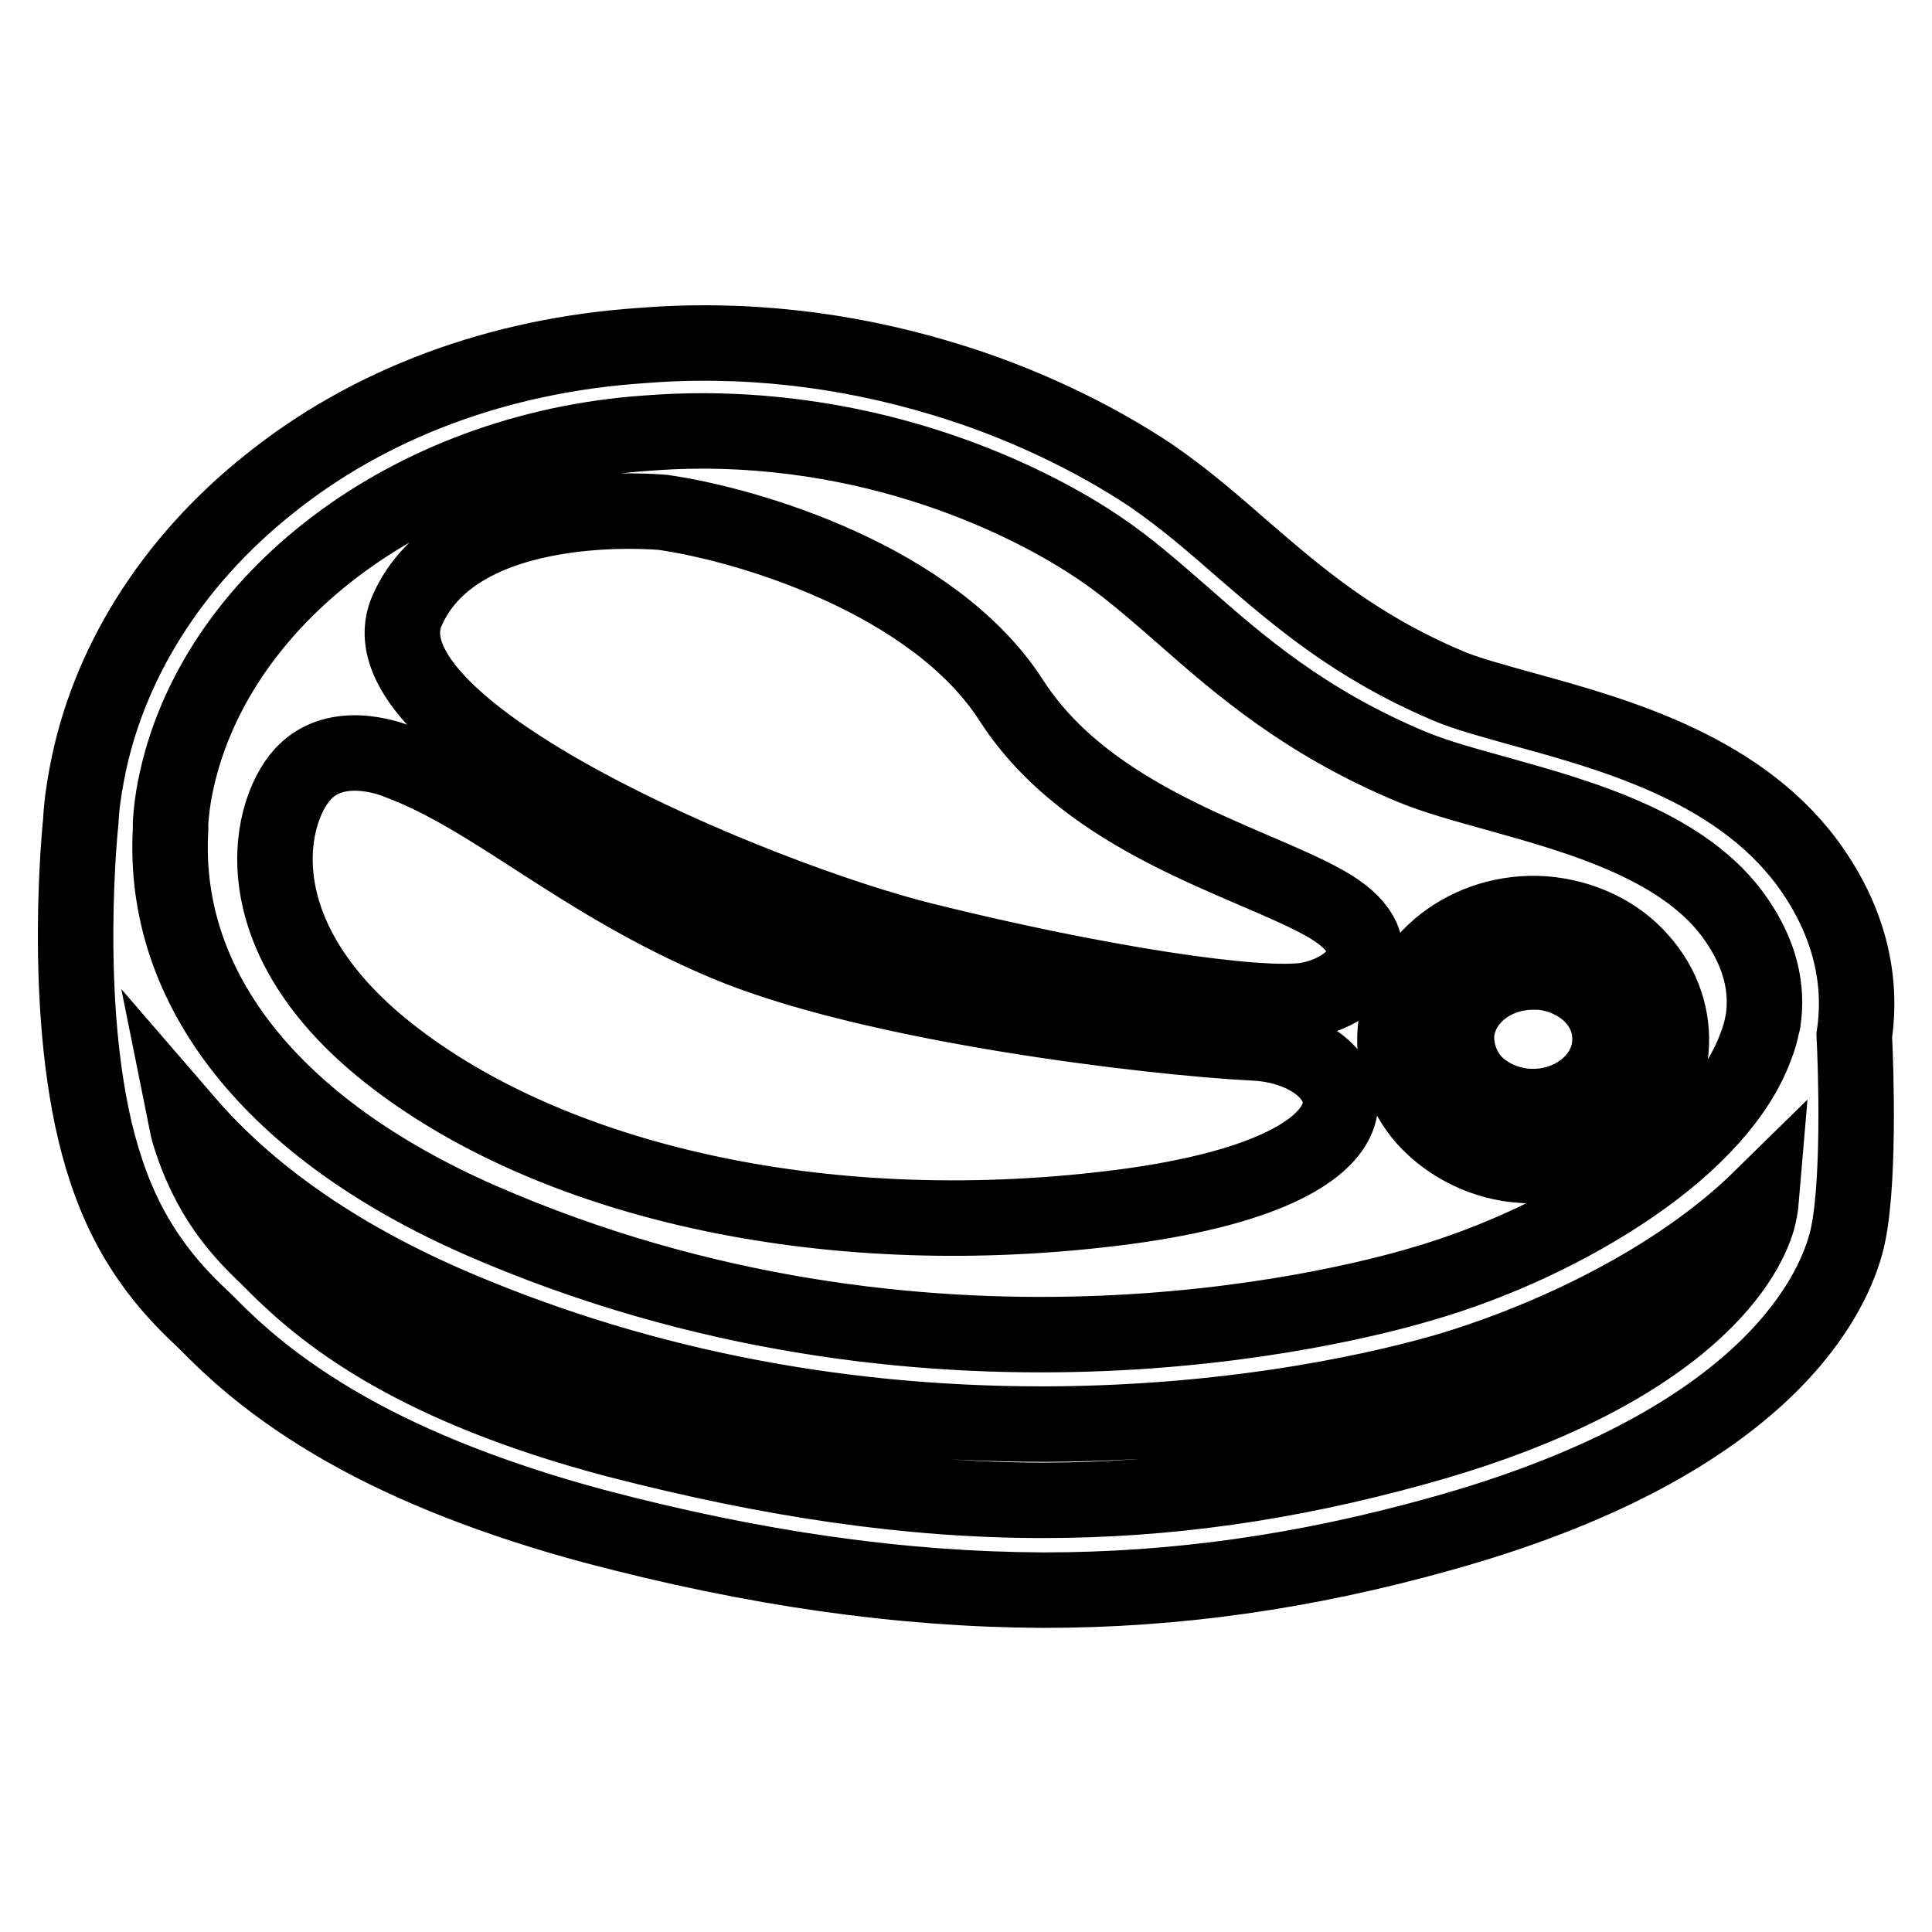 <?xml version="1.0" encoding="utf-8"?>
<!-- Svg Vector Icons : http://www.onlinewebfonts.com/icon -->
<!DOCTYPE svg PUBLIC "-//W3C//DTD SVG 1.1//EN" "http://www.w3.org/Graphics/SVG/1.1/DTD/svg11.dtd">
<svg version="1.1" xmlns="http://www.w3.org/2000/svg" xmlns:xlink="http://www.w3.org/1999/xlink" x="0px" y="0px" viewBox="0 0 256 256" enable-background="new 0 0 256 256" xml:space="preserve">
<g> <path stroke-width="10" fill-opacity="0" stroke="#000000"  d="M240.3,115.5c-9.1-13.4-26-18.1-38.4-21.5c-3.9-1.1-7.7-2.1-10.2-3.2c-12.2-5.2-19.7-11.7-26.9-17.9 c-4-3.5-7.8-6.8-12.3-9.9c-7.8-5.2-17.5-9.8-27.5-12.8c-13.2-4-26.7-5.5-40.2-4.4C66.1,47.1,49,53.4,35.6,64.2 c-12.9,10.3-21.4,23.9-24.1,38.4c-0.4,2.1-0.7,4.2-0.8,6.3c-0.3,2.8-2.6,28.6,3.4,46.3c3.6,10.9,9.6,16.6,13.2,20 c0.4,0.4,0.7,0.7,1.1,1.1c5.1,5.1,10.8,9.3,17.5,13.1c9,5.1,20.1,9.4,32.7,12.8c21.5,5.7,40.9,8.4,59.4,8.5h0.4 c17.3,0,34.4-2.4,52.3-7.4c42.3-11.7,51.8-30.8,53.9-38.5c1.9-7,1.3-23.7,1.1-27.6C246.8,129.8,245,122.4,240.3,115.5L240.3,115.5z  M85.6,57.4L85.6,57.4c2.6-0.2,5-0.3,7.4-0.3c27.4,0,46.9,11.6,52.5,15.4c3.9,2.6,7.4,5.7,11.2,9c7.5,6.6,16.1,14.1,30.1,20 c3.3,1.4,7.4,2.5,11.7,3.7c11.1,3.1,25,7,31.6,16.7c3.1,4.5,4.2,9,3.5,13.5c0,0.1-0.1,0.3-0.1,0.4c-0.2,1-0.5,2-0.9,3 c-2.3,6.2-8,12.6-16.5,18.4c-7.9,5.4-17.8,10.1-27.9,13c-10.5,3.1-65.6,17.2-124.5-8.5c-27.6-12.1-42.3-30.7-41.1-51.8 c0-0.2,0-0.3,0-0.4c0-0.2,0-0.3,0-0.5c0.1-1.5,0.3-3.1,0.6-4.6C28.1,79.5,54.2,59.6,85.6,57.4z M222.2,175.7 c-8.2,6.6-19.9,12.1-34.9,16.2c-16.7,4.6-32.6,6.9-49.1,6.9c-17.7,0-36-2.7-56.5-8c-26.5-7-38.2-16.3-44.8-22.8 c-0.4-0.4-0.8-0.8-1.2-1.2c-3.1-3-7.4-7.1-10.2-15.3c-0.3-0.9-0.6-1.8-0.8-2.8c8.2,9.5,19.6,17.5,34.1,23.9 c24.5,10.7,51.1,16.1,79.3,16.1h0.6c26.5-0.1,46-5,53.2-7.1c13.7-4.1,30.3-11.9,41.5-22.9c-0.1,1.2-0.3,2.1-0.5,2.9 C232.1,164.3,229.7,169.6,222.2,175.7L222.2,175.7z M201.7,154.4c0.5,0,1,0.1,1.5,0.1c9.4,0,17.4-6.6,18.2-15.3 c0.4-4.3-1-8.5-4-11.9c-3.1-3.6-7.8-5.8-12.8-6.2c-10-0.7-18.8,6.1-19.7,15.3c-0.4,4.3,1,8.5,4,11.9 C192.1,151.8,196.8,154.1,201.7,154.4z M193,137c0.4-4.7,4.9-8.2,10.1-8.2c0.3,0,0.6,0,0.9,0c2.8,0.2,5.5,1.5,7.2,3.4 c1.6,1.8,2.3,3.9,2.1,6.2c-0.4,4.9-5.4,8.6-11,8.2c-2.8-0.2-5.5-1.5-7.2-3.4C193.6,141.4,192.9,139.2,193,137z M122.4,124.6 c22.5,5.6,44.4,9,50.9,7.9c6.5-1.2,12.2-7.3,2.1-12.9c-10.1-5.6-31.1-10.8-41.4-26.8c-10.3-16-34.9-23.3-46.1-24.9 c0,0-27.2-2.7-34,13.1C47.2,96.8,99.9,119,122.4,124.6z M52.6,140.4c21.6,16.4,57.6,24.6,96.5,19.5c38.9-5.2,31-21,17.2-21.7 c-13.9-0.7-51-5.1-70.3-13.3c-19.4-8.2-30.4-19.2-43.3-24c0,0-7.4-3.2-12.1,1.2C35.7,106.6,30.9,124,52.6,140.4z"/></g>
</svg>